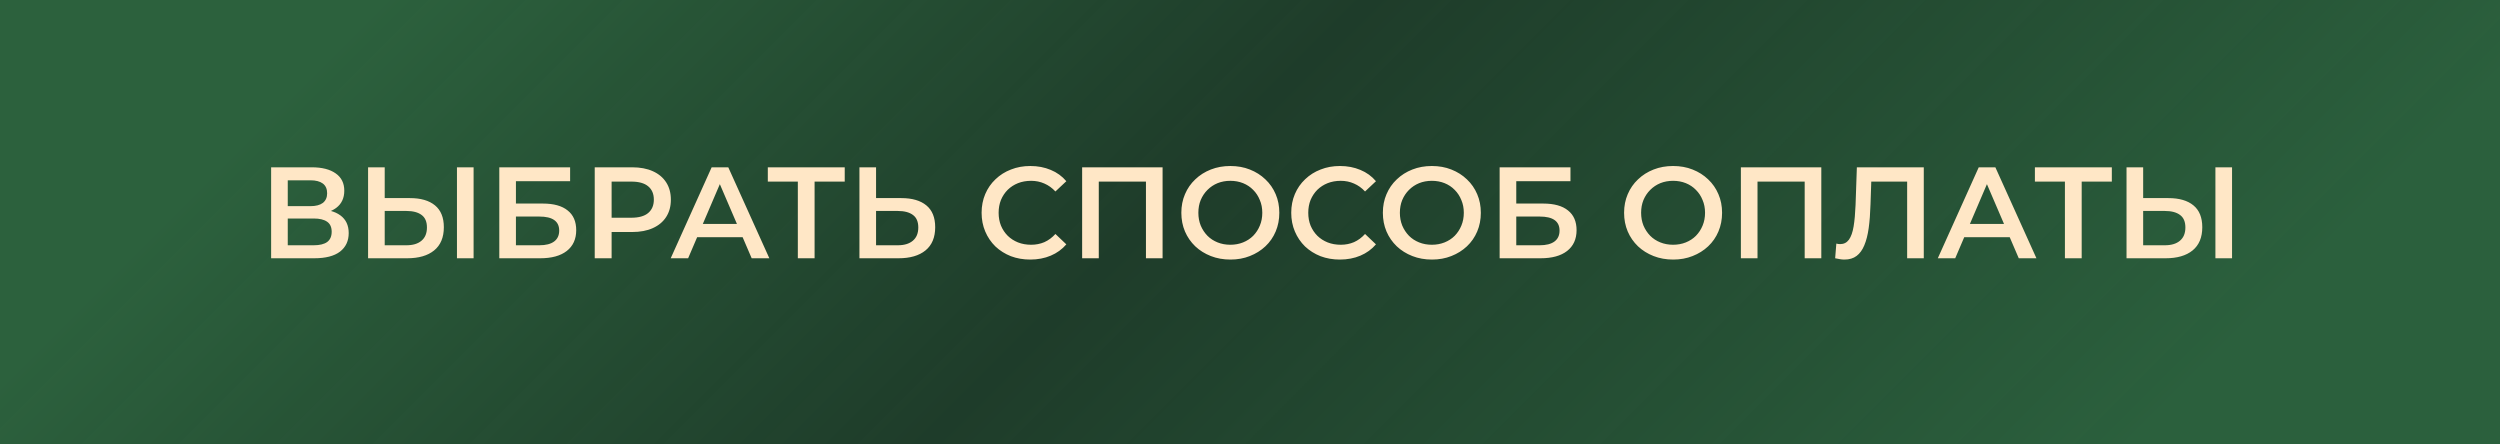 <?xml version="1.0" encoding="UTF-8"?> <svg xmlns="http://www.w3.org/2000/svg" width="242" height="43" viewBox="0 0 242 43" fill="none"><rect width="242" height="43" fill="url(#paint0_linear_11_430)"></rect><path d="M26.245 25V16.195H30.182C31.172 16.195 31.943 16.392 32.497 16.786C33.05 17.172 33.327 17.73 33.327 18.459C33.327 19.18 33.063 19.738 32.535 20.132C32.006 20.518 31.31 20.711 30.447 20.711L30.673 20.258C31.654 20.258 32.413 20.455 32.95 20.849C33.486 21.243 33.755 21.813 33.755 22.56C33.755 23.323 33.474 23.922 32.912 24.358C32.35 24.786 31.52 25 30.421 25H26.245ZM27.855 23.742H30.371C30.941 23.742 31.373 23.637 31.667 23.428C31.96 23.21 32.107 22.878 32.107 22.434C32.107 21.989 31.96 21.667 31.667 21.465C31.373 21.256 30.941 21.151 30.371 21.151H27.855V23.742ZM27.855 19.956H30.044C30.572 19.956 30.975 19.851 31.252 19.642C31.528 19.424 31.667 19.113 31.667 18.711C31.667 18.291 31.528 17.977 31.252 17.767C30.975 17.558 30.572 17.453 30.044 17.453H27.855V19.956ZM39.681 19.176C40.729 19.176 41.538 19.411 42.108 19.881C42.678 20.35 42.964 21.055 42.964 21.994C42.964 22.983 42.649 23.734 42.02 24.245C41.4 24.748 40.532 25 39.416 25H35.63V16.195H37.24V19.176H39.681ZM39.341 23.742C39.97 23.742 40.456 23.595 40.8 23.302C41.152 23.008 41.328 22.581 41.328 22.019C41.328 21.465 41.156 21.063 40.813 20.811C40.469 20.551 39.978 20.421 39.341 20.421H37.24V23.742H39.341ZM44.234 25V16.195H45.844V25H44.234ZM48.332 25V16.195H55.187V17.541H49.942V19.704H52.545C53.602 19.704 54.403 19.927 54.948 20.371C55.502 20.807 55.778 21.444 55.778 22.283C55.778 23.147 55.472 23.818 54.86 24.296C54.256 24.765 53.401 25 52.294 25H48.332ZM49.942 23.742H52.206C52.835 23.742 53.313 23.62 53.64 23.377C53.967 23.134 54.13 22.782 54.13 22.321C54.13 21.415 53.489 20.962 52.206 20.962H49.942V23.742ZM57.569 25V16.195H61.191C61.971 16.195 62.638 16.321 63.191 16.572C63.753 16.824 64.185 17.184 64.487 17.654C64.789 18.124 64.94 18.681 64.94 19.327C64.94 19.973 64.789 20.53 64.487 21C64.185 21.47 63.753 21.83 63.191 22.082C62.638 22.333 61.971 22.459 61.191 22.459H58.474L59.204 21.692V25H57.569ZM59.204 21.868L58.474 21.076H61.116C61.837 21.076 62.378 20.924 62.739 20.623C63.108 20.312 63.292 19.881 63.292 19.327C63.292 18.765 63.108 18.333 62.739 18.031C62.378 17.73 61.837 17.579 61.116 17.579H58.474L59.204 16.773V21.868ZM64.925 25L68.888 16.195H70.498L74.472 25H72.762L69.353 17.063H70.007L66.611 25H64.925ZM66.749 22.962L67.189 21.679H71.944L72.384 22.962H66.749ZM77.23 25V17.176L77.62 17.579H74.324V16.195H81.77V17.579H78.475L78.852 17.176V25H77.23ZM87.244 19.176C88.292 19.176 89.101 19.411 89.671 19.881C90.242 20.35 90.527 21.055 90.527 21.994C90.527 22.983 90.212 23.734 89.583 24.245C88.963 24.748 88.095 25 86.98 25H83.193V16.195H84.803V19.176H87.244ZM86.904 23.742C87.533 23.742 88.019 23.595 88.363 23.302C88.715 23.008 88.891 22.581 88.891 22.019C88.891 21.465 88.719 21.063 88.376 20.811C88.032 20.551 87.541 20.421 86.904 20.421H84.803V23.742H86.904ZM99.724 25.126C99.053 25.126 98.428 25.017 97.85 24.799C97.279 24.572 96.78 24.258 96.353 23.855C95.933 23.444 95.606 22.962 95.371 22.409C95.137 21.855 95.019 21.252 95.019 20.598C95.019 19.943 95.137 19.34 95.371 18.786C95.606 18.233 95.938 17.755 96.365 17.352C96.793 16.941 97.292 16.627 97.862 16.409C98.432 16.182 99.057 16.069 99.736 16.069C100.458 16.069 101.116 16.195 101.711 16.447C102.307 16.69 102.81 17.055 103.221 17.541L102.164 18.535C101.845 18.191 101.489 17.935 101.095 17.767C100.701 17.591 100.273 17.503 99.812 17.503C99.351 17.503 98.927 17.579 98.541 17.73C98.164 17.881 97.833 18.094 97.548 18.371C97.271 18.648 97.053 18.975 96.894 19.352C96.743 19.73 96.667 20.145 96.667 20.598C96.667 21.05 96.743 21.465 96.894 21.843C97.053 22.22 97.271 22.547 97.548 22.824C97.833 23.101 98.164 23.314 98.541 23.465C98.927 23.616 99.351 23.692 99.812 23.692C100.273 23.692 100.701 23.608 101.095 23.44C101.489 23.264 101.845 23 102.164 22.648L103.221 23.654C102.81 24.132 102.307 24.497 101.711 24.748C101.116 25 100.453 25.126 99.724 25.126ZM104.751 25V16.195H112.538V25H110.928V17.176L111.305 17.579H105.984L106.362 17.176V25H104.751ZM119.109 25.126C118.421 25.126 117.788 25.013 117.209 24.786C116.631 24.56 116.127 24.245 115.7 23.843C115.272 23.432 114.941 22.954 114.706 22.409C114.471 21.855 114.354 21.252 114.354 20.598C114.354 19.943 114.471 19.344 114.706 18.799C114.941 18.245 115.272 17.767 115.7 17.365C116.127 16.954 116.631 16.635 117.209 16.409C117.788 16.182 118.417 16.069 119.096 16.069C119.784 16.069 120.413 16.182 120.983 16.409C121.561 16.635 122.065 16.954 122.492 17.365C122.92 17.767 123.251 18.245 123.486 18.799C123.721 19.344 123.838 19.943 123.838 20.598C123.838 21.252 123.721 21.855 123.486 22.409C123.251 22.962 122.92 23.44 122.492 23.843C122.065 24.245 121.561 24.56 120.983 24.786C120.413 25.013 119.788 25.126 119.109 25.126ZM119.096 23.692C119.54 23.692 119.951 23.616 120.329 23.465C120.706 23.314 121.033 23.101 121.31 22.824C121.587 22.539 121.8 22.212 121.951 21.843C122.111 21.465 122.19 21.05 122.19 20.598C122.19 20.145 122.111 19.734 121.951 19.365C121.8 18.987 121.587 18.66 121.31 18.384C121.033 18.099 120.706 17.881 120.329 17.73C119.951 17.579 119.54 17.503 119.096 17.503C118.652 17.503 118.241 17.579 117.863 17.73C117.494 17.881 117.167 18.099 116.882 18.384C116.605 18.66 116.387 18.987 116.228 19.365C116.077 19.734 116.002 20.145 116.002 20.598C116.002 21.042 116.077 21.453 116.228 21.83C116.387 22.207 116.605 22.539 116.882 22.824C117.159 23.101 117.486 23.314 117.863 23.465C118.241 23.616 118.652 23.692 119.096 23.692ZM129.696 25.126C129.026 25.126 128.401 25.017 127.822 24.799C127.252 24.572 126.753 24.258 126.325 23.855C125.906 23.444 125.579 22.962 125.344 22.409C125.109 21.855 124.992 21.252 124.992 20.598C124.992 19.943 125.109 19.34 125.344 18.786C125.579 18.233 125.91 17.755 126.338 17.352C126.766 16.941 127.265 16.627 127.835 16.409C128.405 16.182 129.03 16.069 129.709 16.069C130.43 16.069 131.088 16.195 131.684 16.447C132.279 16.69 132.782 17.055 133.193 17.541L132.137 18.535C131.818 18.191 131.462 17.935 131.067 17.767C130.673 17.591 130.246 17.503 129.784 17.503C129.323 17.503 128.9 17.579 128.514 17.73C128.137 17.881 127.805 18.094 127.52 18.371C127.244 18.648 127.026 18.975 126.866 19.352C126.715 19.73 126.64 20.145 126.64 20.598C126.64 21.05 126.715 21.465 126.866 21.843C127.026 22.22 127.244 22.547 127.52 22.824C127.805 23.101 128.137 23.314 128.514 23.465C128.9 23.616 129.323 23.692 129.784 23.692C130.246 23.692 130.673 23.608 131.067 23.44C131.462 23.264 131.818 23 132.137 22.648L133.193 23.654C132.782 24.132 132.279 24.497 131.684 24.748C131.088 25 130.426 25.126 129.696 25.126ZM138.615 25.126C137.928 25.126 137.295 25.013 136.716 24.786C136.137 24.56 135.634 24.245 135.207 23.843C134.779 23.432 134.448 22.954 134.213 22.409C133.978 21.855 133.861 21.252 133.861 20.598C133.861 19.943 133.978 19.344 134.213 18.799C134.448 18.245 134.779 17.767 135.207 17.365C135.634 16.954 136.137 16.635 136.716 16.409C137.295 16.182 137.924 16.069 138.603 16.069C139.29 16.069 139.919 16.182 140.49 16.409C141.068 16.635 141.571 16.954 141.999 17.365C142.427 17.767 142.758 18.245 142.993 18.799C143.228 19.344 143.345 19.943 143.345 20.598C143.345 21.252 143.228 21.855 142.993 22.409C142.758 22.962 142.427 23.44 141.999 23.843C141.571 24.245 141.068 24.56 140.49 24.786C139.919 25.013 139.295 25.126 138.615 25.126ZM138.603 23.692C139.047 23.692 139.458 23.616 139.836 23.465C140.213 23.314 140.54 23.101 140.817 22.824C141.093 22.539 141.307 22.212 141.458 21.843C141.617 21.465 141.697 21.05 141.697 20.598C141.697 20.145 141.617 19.734 141.458 19.365C141.307 18.987 141.093 18.66 140.817 18.384C140.54 18.099 140.213 17.881 139.836 17.73C139.458 17.579 139.047 17.503 138.603 17.503C138.158 17.503 137.747 17.579 137.37 17.73C137.001 17.881 136.674 18.099 136.389 18.384C136.112 18.66 135.894 18.987 135.735 19.365C135.584 19.734 135.508 20.145 135.508 20.598C135.508 21.042 135.584 21.453 135.735 21.83C135.894 22.207 136.112 22.539 136.389 22.824C136.666 23.101 136.993 23.314 137.37 23.465C137.747 23.616 138.158 23.692 138.603 23.692ZM145.165 25V16.195H152.021V17.541H146.775V19.704H149.379C150.436 19.704 151.237 19.927 151.782 20.371C152.335 20.807 152.612 21.444 152.612 22.283C152.612 23.147 152.306 23.818 151.694 24.296C151.09 24.765 150.235 25 149.128 25H145.165ZM146.775 23.742H149.04C149.669 23.742 150.147 23.62 150.474 23.377C150.801 23.134 150.964 22.782 150.964 22.321C150.964 21.415 150.323 20.962 149.04 20.962H146.775V23.742ZM161.967 25.126C161.279 25.126 160.646 25.013 160.068 24.786C159.489 24.56 158.986 24.245 158.558 23.843C158.13 23.432 157.799 22.954 157.564 22.409C157.33 21.855 157.212 21.252 157.212 20.598C157.212 19.943 157.33 19.344 157.564 18.799C157.799 18.245 158.13 17.767 158.558 17.365C158.986 16.954 159.489 16.635 160.068 16.409C160.646 16.182 161.275 16.069 161.954 16.069C162.642 16.069 163.271 16.182 163.841 16.409C164.42 16.635 164.923 16.954 165.351 17.365C165.778 17.767 166.11 18.245 166.344 18.799C166.579 19.344 166.697 19.943 166.697 20.598C166.697 21.252 166.579 21.855 166.344 22.409C166.11 22.962 165.778 23.44 165.351 23.843C164.923 24.245 164.42 24.56 163.841 24.786C163.271 25.013 162.646 25.126 161.967 25.126ZM161.954 23.692C162.399 23.692 162.81 23.616 163.187 23.465C163.564 23.314 163.892 23.101 164.168 22.824C164.445 22.539 164.659 22.212 164.81 21.843C164.969 21.465 165.049 21.05 165.049 20.598C165.049 20.145 164.969 19.734 164.81 19.365C164.659 18.987 164.445 18.66 164.168 18.384C163.892 18.099 163.564 17.881 163.187 17.73C162.81 17.579 162.399 17.503 161.954 17.503C161.51 17.503 161.099 17.579 160.722 17.73C160.353 17.881 160.026 18.099 159.741 18.384C159.464 18.66 159.246 18.987 159.086 19.365C158.936 19.734 158.86 20.145 158.86 20.598C158.86 21.042 158.936 21.453 159.086 21.83C159.246 22.207 159.464 22.539 159.741 22.824C160.017 23.101 160.344 23.314 160.722 23.465C161.099 23.616 161.51 23.692 161.954 23.692ZM168.517 25V16.195H176.303V25H174.693V17.176L175.071 17.579H169.75L170.127 17.176V25H168.517ZM178.537 25.126C178.394 25.126 178.251 25.113 178.109 25.088C177.966 25.063 177.811 25.034 177.643 25L177.757 23.579C177.874 23.612 178 23.629 178.134 23.629C178.486 23.629 178.767 23.486 178.977 23.201C179.186 22.908 179.337 22.48 179.43 21.918C179.522 21.356 179.585 20.665 179.618 19.843L179.744 16.195H186.222V25H184.612V17.176L184.989 17.579H180.801L181.153 17.163L181.065 19.78C181.04 20.652 180.981 21.419 180.889 22.082C180.797 22.744 180.654 23.302 180.461 23.755C180.277 24.199 180.029 24.539 179.719 24.774C179.409 25.008 179.015 25.126 178.537 25.126ZM187.58 25L191.542 16.195H193.152L197.127 25H195.416L192.007 17.063H192.661L189.265 25H187.58ZM189.404 22.962L189.844 21.679H194.599L195.039 22.962H189.404ZM199.884 25V17.176L200.274 17.579H196.978V16.195H204.425V17.579H201.129L201.507 17.176V25H199.884ZM209.898 19.176C210.946 19.176 211.756 19.411 212.326 19.881C212.896 20.35 213.181 21.055 213.181 21.994C213.181 22.983 212.867 23.734 212.238 24.245C211.617 24.748 210.749 25 209.634 25H205.848V16.195H207.458V19.176H209.898ZM209.558 23.742C210.187 23.742 210.674 23.595 211.018 23.302C211.37 23.008 211.546 22.581 211.546 22.019C211.546 21.465 211.374 21.063 211.03 20.811C210.686 20.551 210.196 20.421 209.558 20.421H207.458V23.742H209.558ZM214.452 25V16.195H216.062V25H214.452Z" fill="#FFE7C6"></path><defs><linearGradient id="paint0_linear_11_430" x1="-3.184" y1="-61.46" x2="202.224" y2="143.886" gradientUnits="userSpaceOnUse"><stop offset="0.247" stop-color="#2C613D"></stop><stop offset="0.48" stop-color="#153421" stop-opacity="0.96"></stop><stop offset="0.765" stop-color="#2B603D"></stop></linearGradient></defs></svg> 